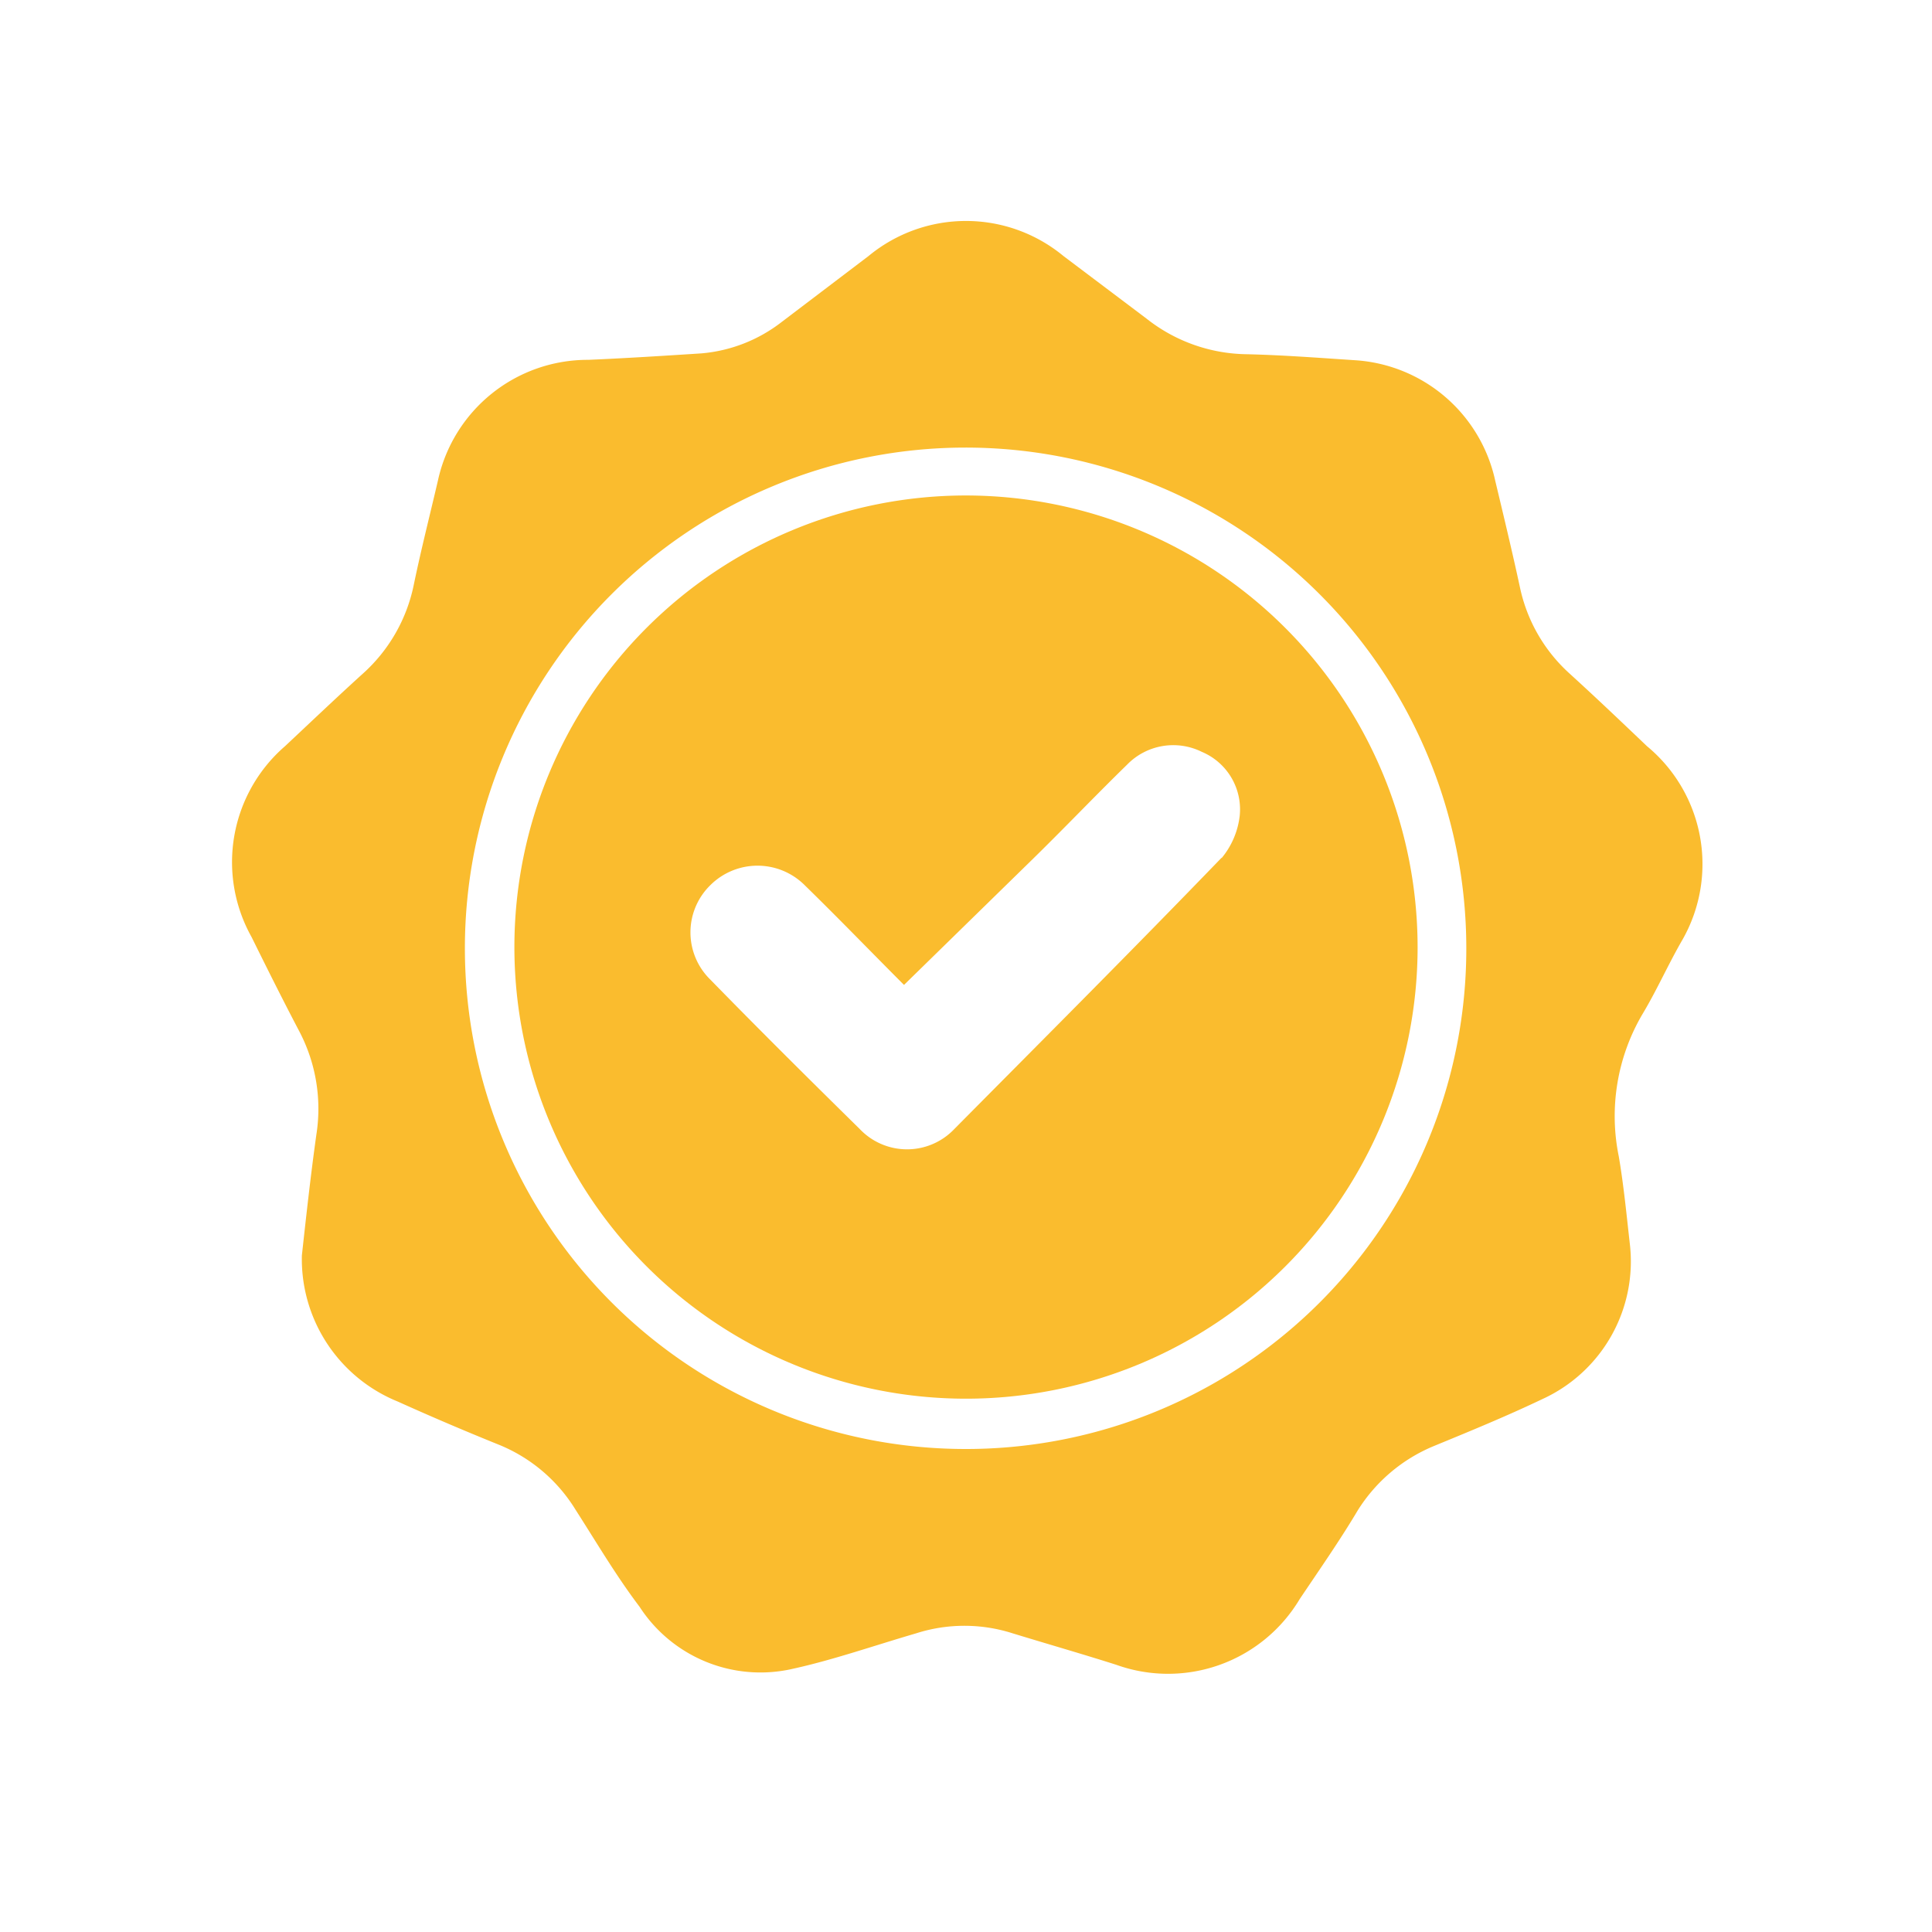 <svg id="Layer_1" data-name="Layer 1" xmlns="http://www.w3.org/2000/svg" viewBox="0 0 48 48"><path d="M40.92,18.54c-.64-.61-1.28-1.22-1.94-1.82a4,4,0,0,1-1.22-2.14c-.19-.88-.4-1.75-.61-2.63a3.81,3.81,0,0,0-3.48-3c-.91-.06-1.82-.13-2.73-.15a4.09,4.09,0,0,1-2.45-.88L26.42,6.36a3.8,3.8,0,0,0-4.84,0L19.42,8a3.77,3.77,0,0,1-2,.78c-.93.06-1.87.12-2.8.16a3.81,3.81,0,0,0-3.74,3c-.2.86-.42,1.72-.6,2.59A4.05,4.05,0,0,1,9,16.75c-.65.59-1.28,1.19-1.92,1.79a3.81,3.81,0,0,0-.83,4.74c.39.79.79,1.59,1.2,2.37a4.14,4.14,0,0,1,.41,2.54c-.14,1-.25,2-.36,3a3.82,3.82,0,0,0,2.38,3.63c.82.37,1.64.72,2.48,1.06a4,4,0,0,1,1.94,1.63c.52.81,1,1.63,1.59,2.41a3.58,3.58,0,0,0,3.81,1.54c1-.22,2-.57,3.06-.88a3.93,3.93,0,0,1,2.4,0c.85.26,1.72.51,2.57.78a3.81,3.81,0,0,0,4.56-1.63c.49-.73,1-1.46,1.44-2.2a4.06,4.06,0,0,1,1.91-1.61c.9-.37,1.8-.74,2.68-1.16a3.76,3.76,0,0,0,2.17-3.88c-.08-.71-.15-1.43-.27-2.14a5,5,0,0,1,.59-3.55c.36-.6.64-1.24,1-1.86A3.8,3.8,0,0,0,40.92,18.54ZM24,36A12.44,12.44,0,1,1,36.43,23.55,12.43,12.43,0,0,1,24,36Z" style="fill:#fabc2e"/><path d="M24,12.31A11.22,11.22,0,1,0,35.22,23.53,11.23,11.23,0,0,0,24,12.31Zm6.35,9c-2.19,2.27-4.42,4.5-6.64,6.74a1.62,1.62,0,0,1-2.35,0c-1.25-1.23-2.49-2.46-3.71-3.71a1.64,1.64,0,0,1,0-2.35A1.66,1.66,0,0,1,20,22c.84.82,1.66,1.67,2.46,2.47l3.14-3.07C26.42,20.6,27.2,19.78,28,19a1.6,1.6,0,0,1,1.86-.32,1.55,1.55,0,0,1,.94,1.59A2,2,0,0,1,30.35,21.32Z" style="fill:#fabc2e"/></svg>